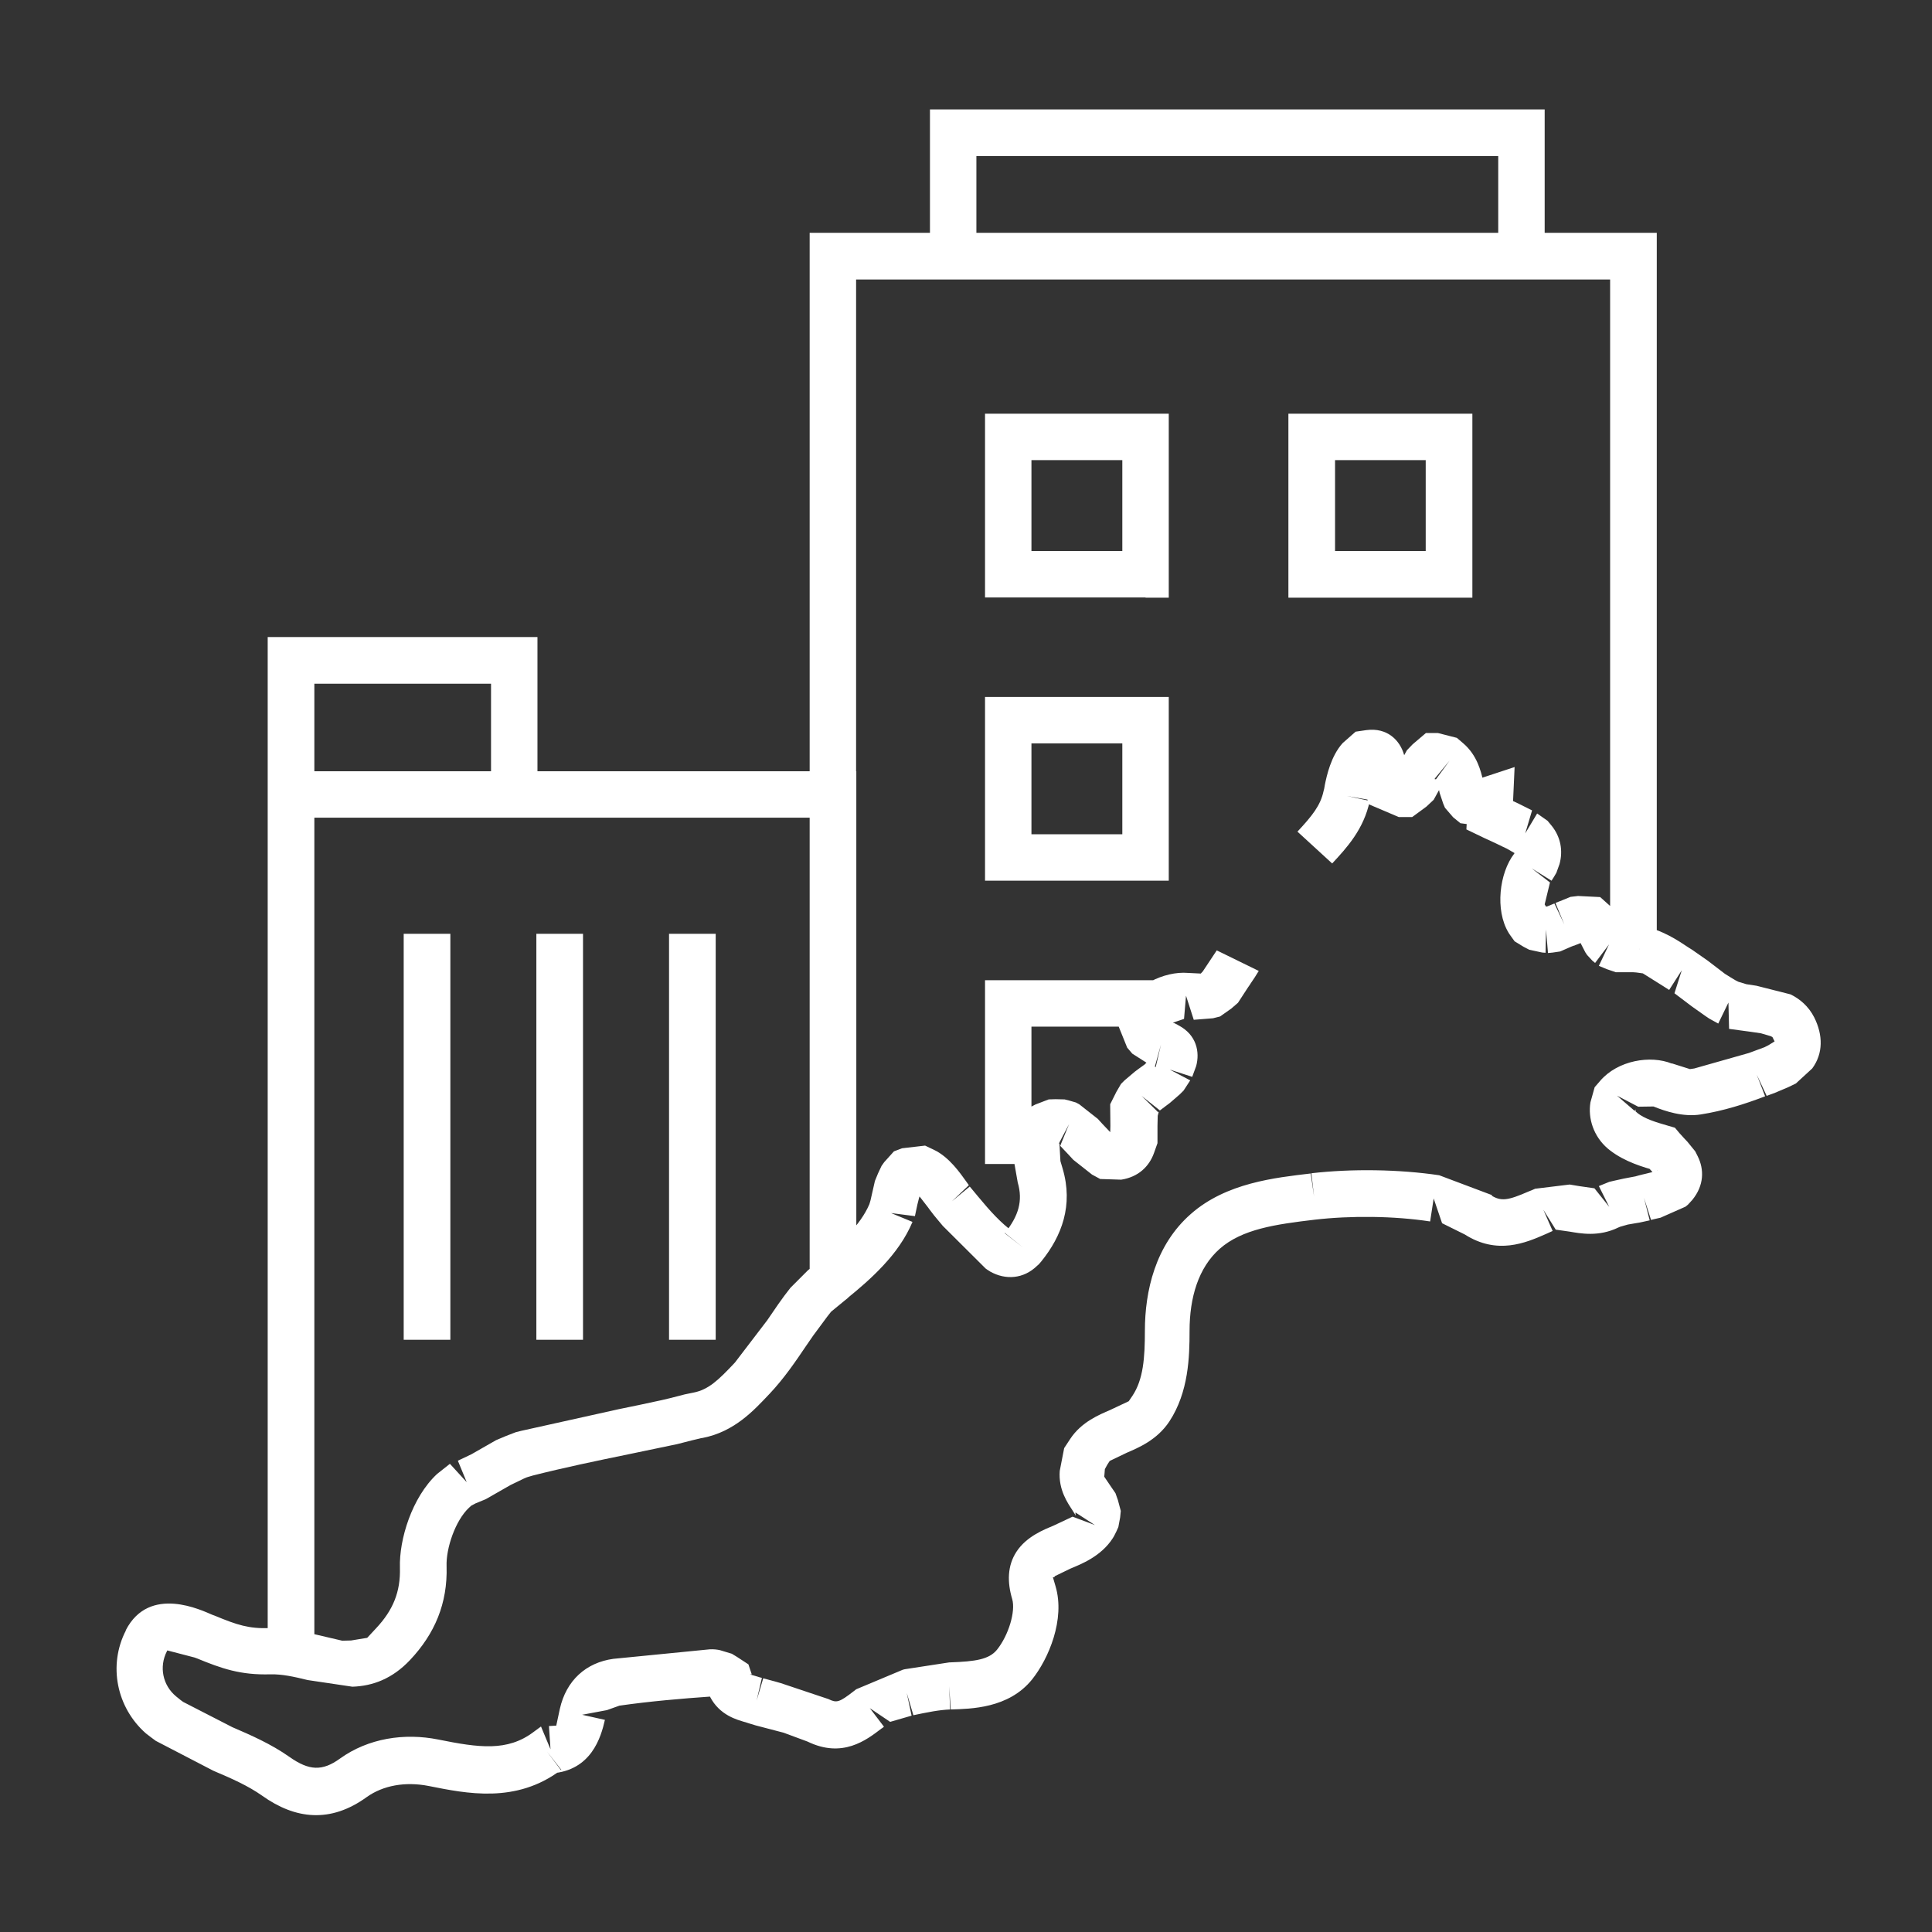 <svg xmlns="http://www.w3.org/2000/svg" xmlns:xlink="http://www.w3.org/1999/xlink" width="512" zoomAndPan="magnify" viewBox="0 0 384 384" height="512" preserveAspectRatio="xMidYMid meet" version="1.0"><rect x="0" y="0" width="384" height="384" fill="#333333" stroke="none"/><defs><clipPath id="75e41c49ac"><path d="M 23 21.754 L 361.926 21.754 L 361.926 360.918 L 23 360.918 Z M 23 21.754 " clip-rule="nonzero"/></clipPath><clipPath id="808ef818ef"><path d="M 320.023 188.586 L 320.023 50.934 L 324.684 50.934 L 324.684 55.551 L 165.543 55.551 L 165.543 50.934 L 170.156 50.934 L 170.156 254.422 L 160.926 254.422 L 160.926 46.277 L 329.297 46.277 L 329.297 188.586 Z M 53.207 328.562 L 53.207 153.293 L 170.199 153.293 L 170.199 254.379 L 160.926 254.379 L 160.926 157.91 L 165.543 157.91 L 165.543 162.523 L 57.867 162.523 L 57.867 157.91 L 62.48 157.91 L 62.48 328.562 Z M 102.211 162.523 L 53.207 162.523 L 53.207 126.617 L 106.824 126.617 L 106.824 162.523 L 102.211 162.523 M 102.211 153.25 L 102.211 157.863 L 97.598 157.863 L 97.598 131.273 L 102.211 131.273 L 102.211 135.891 L 57.867 135.891 L 57.867 131.273 L 62.48 131.273 L 62.48 157.91 L 57.867 157.91 L 57.867 153.293 L 102.211 153.293 Z M 302.402 55.551 L 184.836 55.551 L 184.836 21.754 L 307.016 21.754 L 307.016 55.551 L 302.402 55.551 M 302.402 46.277 L 302.402 50.934 L 297.785 50.934 L 297.785 26.367 L 302.402 26.367 L 302.402 31.027 L 189.449 31.027 L 189.449 26.367 L 194.066 26.367 L 194.066 50.934 L 189.449 50.934 L 189.449 46.277 Z M 227.688 118.75 L 195.781 118.75 L 195.781 82.227 L 232.301 82.227 L 232.301 118.793 L 227.688 118.793 M 227.688 109.52 L 227.688 114.133 L 223.07 114.133 L 223.07 86.844 L 227.688 86.844 L 227.688 91.457 L 200.395 91.457 L 200.395 86.844 L 205.008 86.844 L 205.008 114.133 L 200.395 114.133 L 200.395 109.52 Z M 288.031 118.793 L 256.078 118.793 L 256.078 82.227 L 292.645 82.227 L 292.645 118.793 L 288.031 118.793 M 288.031 109.52 L 288.031 114.133 L 283.371 114.133 L 283.371 86.844 L 287.984 86.844 L 287.984 91.457 L 260.738 91.457 L 260.738 86.844 L 265.352 86.844 L 265.352 114.133 L 260.738 114.133 L 260.738 109.52 Z M 227.688 175.047 L 195.781 175.047 L 195.781 138.527 L 232.301 138.527 L 232.301 175.047 L 227.688 175.047 M 227.688 165.773 L 227.688 170.391 L 223.07 170.391 L 223.07 143.141 L 227.688 143.141 L 227.688 147.758 L 200.395 147.758 L 200.395 143.141 L 205.008 143.141 L 205.008 170.434 L 200.395 170.434 L 200.395 165.82 L 227.688 165.82 Z M 205.844 231.348 L 195.781 231.348 L 195.781 194.824 L 232.301 194.824 L 232.301 201.77 L 223.07 201.77 L 223.07 199.441 L 227.688 199.441 L 227.688 204.055 L 200.395 204.055 L 200.395 199.441 L 205.008 199.441 L 205.008 226.734 L 200.395 226.734 L 200.395 222.117 L 205.844 222.117 Z M 89.512 185.598 L 89.512 266.289 L 80.238 266.289 L 80.238 185.598 Z M 115.879 185.598 L 115.879 266.289 L 106.605 266.289 L 106.605 185.598 Z M 142.25 185.598 L 142.25 266.289 L 132.977 266.289 L 132.977 185.598 Z M 257.879 165.293 C 260.824 162.129 262.449 160.105 263.066 157.25 L 263.199 156.723 L 263.285 156.238 L 263.328 155.977 C 263.68 154.262 264.516 150.305 266.848 147.711 L 269.438 145.426 L 271.547 145.117 C 275.812 144.547 278.273 147.23 279.062 149.996 L 279.371 151.273 L 279.414 151.754 L 279.547 152.855 L 279.59 153.469 L 279.637 153.734 L 279.723 154.348 L 279.723 154.391 L 278.887 153.293 L 278.23 153.25 L 278.23 157.863 L 278.23 153.207 L 277 153.602 L 277.527 152.941 L 278.273 151.578 L 279.637 149.117 L 280.777 147.934 L 283.414 145.691 L 285.789 145.691 L 289.566 146.656 L 290.797 147.711 C 293.656 150.129 294.359 153.469 294.711 154.875 L 294.973 155.93 L 295.016 156.02 L 294.887 155.711 L 294.488 155.402 L 293.305 154.875 L 293.258 154.875 L 293.699 154.875 L 301.039 152.457 L 300.645 161.16 C 300.645 161.555 300.598 161.996 300.598 162.391 L 295.984 162.129 L 298.008 157.953 L 299.414 158.613 L 301.699 159.668 L 304.512 161.074 L 303.148 165.645 L 305.52 161.688 L 307.586 163.137 L 308.422 164.148 C 310.18 166.348 310.707 169.07 309.961 171.754 L 309.344 173.465 L 308.906 174.215 L 308.379 175.047 L 304.422 172.586 L 308.07 175.398 L 307.016 179.75 L 307.543 180.629 L 303.809 183.355 L 307.543 180.629 L 306.973 180.102 L 307.016 180.148 L 307.191 180.234 L 307.234 180.234 L 307.105 180.234 L 307.543 180.148 L 308.512 179.75 L 308.949 179.574 L 310.926 183.75 L 309.168 179.488 L 309.434 179.355 L 309.566 179.312 L 309.871 179.18 L 310.004 179.137 L 312.156 178.258 L 313.652 178.082 L 318.047 178.301 L 320.113 180.148 L 322.223 183.09 L 322.484 183.664 L 322.75 184.234 L 322.793 184.277 L 322.75 184.191 L 322.617 184.059 L 322.531 184.016 L 322.484 183.969 L 322.309 183.883 L 322.75 183.969 L 325.52 184.016 L 325.824 188.719 L 326.441 184.145 C 330.223 184.672 333.691 187.047 335.672 188.367 L 336.375 188.805 L 336.68 189.023 L 339.449 190.957 L 342.836 193.551 L 343.891 194.211 L 344.988 194.871 L 345.516 195.133 L 347.098 195.617 L 349.121 195.926 L 355.887 197.641 C 357.688 198.52 359.449 199.969 360.59 202.211 L 356.457 204.273 L 360.59 202.211 C 362.348 205.727 362.391 209.375 360.195 212.363 L 356.941 215.352 L 355.492 216.055 L 352.812 217.195 L 351.141 217.812 L 349.164 213.594 L 350.832 217.898 C 346.832 219.438 342.527 220.801 338.043 221.504 L 337.34 216.934 L 338.043 221.504 C 334.527 222.074 330.926 220.844 328.641 219.922 L 325.605 219.965 L 321.387 217.77 L 324.902 220.801 L 325.078 220.492 L 325.078 220.887 L 325.43 221.195 L 325.473 221.238 L 322.66 224.887 L 325.473 221.238 C 326.883 222.34 328.902 222.996 331.539 223.746 L 332.902 224.141 L 333.824 225.238 L 334.309 225.766 L 334.66 226.16 L 335.406 226.953 L 335.801 227.438 L 336.945 228.844 L 337.43 229.809 C 338.746 232.445 338.703 235.609 336.375 238.469 L 332.812 235.523 L 336.418 238.426 L 335.496 239.434 L 335.012 239.832 L 330.047 242.027 L 328.859 242.293 L 328.156 242.469 L 326.75 238.07 L 327.891 242.555 L 325.871 242.996 L 325.078 243.125 L 323.539 243.391 L 322.926 243.566 L 322.004 243.828 L 321.695 243.961 C 317.738 245.895 314.09 245.148 311.98 244.797 L 309.215 244.402 L 306.754 240.445 L 308.598 244.664 L 307.234 245.281 C 303.234 247.039 297.566 249.457 291.148 245.367 L 286.625 243.125 L 284.953 238.203 L 284.25 242.773 C 277.086 241.676 268.516 241.59 261.309 242.422 C 253.527 243.348 246.895 244.27 242.41 248.223 C 238.191 251.961 236.434 257.895 236.434 264.531 C 236.434 269.672 236.258 276.66 232.434 282.504 L 228.566 279.957 L 232.434 282.504 C 229.973 286.242 226.191 287.777 223.953 288.746 L 220.566 290.371 L 220.082 291.121 L 219.602 292 L 219.512 293.141 L 219.469 293.492 L 220.48 294.988 L 221.711 296.789 L 222.191 298.152 L 222.766 300.305 L 222.633 301.625 L 222.281 303.512 L 221.887 304.391 L 221.445 305.27 L 221.184 305.711 C 218.852 309.359 214.855 310.895 212.746 311.777 L 209.668 313.27 L 209.535 313.488 L 209.273 313.488 L 209.801 315.293 C 211.734 321.84 208.438 329.664 205.141 333.793 C 200.48 339.594 192.922 339.641 188.969 339.77 L 188.66 335.156 L 188.836 339.77 C 186.594 339.859 184.266 340.344 181.539 340.914 L 180.223 336.477 L 181.188 341 L 176.926 342.234 L 172.883 339.508 L 175.695 343.199 L 175.477 343.375 L 175.301 343.508 L 175.211 343.551 C 172.18 345.879 167.434 349.527 160.488 346.145 L 155.742 344.387 L 150.203 342.938 L 148.887 342.539 L 148.488 342.41 L 148.227 342.32 L 147.742 342.188 L 147.48 342.102 C 145.371 341.484 141.941 340.121 140.492 335.727 L 144.887 334.277 L 140.492 335.727 L 141.766 337.398 L 141.457 337.223 L 141.238 337.133 L 141.152 337.133 L 141.238 337.18 L 141.238 332.562 L 141.547 337.18 C 135.348 337.617 129.152 338.145 123.043 339.023 L 122.43 334.453 L 123.086 339.023 L 120.625 339.902 L 115.703 340.824 L 120.23 341.836 C 119.438 345.352 117.504 351.902 109.641 352.473 L 111.574 351.77 L 108.715 348.121 L 111.484 351.812 C 102.562 358.539 92.719 356.473 85.203 354.977 L 86.125 350.449 L 85.203 354.977 C 80.5 354.055 76.105 354.891 72.898 357.176 L 70.172 353.441 L 72.898 357.176 C 65.688 362.406 58.703 361.613 52.109 356.91 L 54.789 353.133 L 52.109 356.91 C 49.297 354.934 46.133 353.527 42.395 351.945 L 30.969 346.012 C 30.309 345.527 29.652 345.047 28.992 344.52 L 31.938 340.957 L 28.992 344.52 C 23.191 339.418 21.434 330.98 25.035 324.039 L 29.125 326.148 L 24.992 324.039 C 29.695 314.895 40.199 320.125 42.219 320.961 L 42.703 321.137 C 47.141 322.984 49.473 323.73 53.516 323.598 L 53.648 328.211 L 53.516 323.598 C 57.164 323.512 60.637 324.344 63.316 325.004 L 68.02 326.102 L 69.777 326.059 L 72.984 325.531 L 74.742 323.641 C 78.125 320.039 79.621 316.391 79.488 311.602 L 84.105 311.469 L 79.488 311.602 C 79.312 306.02 81.863 297.625 86.871 292.965 L 90.039 296.348 L 86.871 292.965 L 89.422 290.945 L 92.762 294.59 L 91.004 290.328 L 93.684 289.055 L 98.605 286.242 L 100.586 285.406 L 102.52 284.66 L 103.574 284.395 L 122.957 280.09 C 125.812 279.516 128.711 278.902 131.527 278.285 L 132.492 282.812 L 131.527 278.285 L 133.195 277.891 L 136.098 277.145 L 137.809 276.793 C 140.801 276.219 142.777 274.332 146.074 270.816 L 152.488 262.422 C 153.895 260.355 155.391 258.113 157.105 255.961 L 160.707 258.859 L 157.105 255.961 L 160.574 252.488 L 162.422 250.992 L 162.641 250.816 C 167.035 247.215 171.035 243.477 172.793 239.348 L 173.016 238.602 L 173.277 237.457 L 173.895 234.73 L 174.508 233.238 L 175.211 231.742 L 175.738 230.996 L 177.672 228.844 L 179.297 228.227 L 183.871 227.699 L 185.629 228.535 C 188.703 229.984 190.945 233.324 191.91 234.645 L 192.57 235.566 L 189.188 238.777 L 192.746 235.832 L 194.461 237.895 C 196.789 240.711 198.898 243.039 201.359 244.84 L 198.637 248.574 L 201.359 244.84 L 201.406 244.883 L 200.086 244.707 L 199.691 245.105 L 203.34 247.961 L 199.734 245.059 C 202.461 241.676 203.34 238.645 202.285 235.039 L 206.723 233.723 L 202.285 235.039 L 201.316 229.547 L 205.844 227.129 L 201.23 227.348 L 203.25 220.844 L 205.801 219.527 L 208.438 218.516 L 209.801 218.473 L 211.602 218.516 L 212.48 218.734 L 213.844 219.129 L 214.504 219.48 L 218.195 222.383 L 219.117 223.395 L 220.832 225.195 L 221.227 225.414 L 221.312 225.457 L 221.359 225.457 L 220.656 225.855 L 220.523 226.25 L 220.656 225.457 L 220.699 223.789 L 220.656 219.48 L 221.887 217.02 L 222.809 215.438 L 223.512 214.734 L 225.535 213.02 L 226.238 212.492 L 227.512 211.57 L 227.863 211.219 L 228.215 210.781 L 228.301 210.605 L 228.699 209.77 L 228.699 209.68 L 228.828 211.613 L 229.797 212.141 L 229.707 212.098 L 230.762 207.57 L 229.531 212.012 L 228.875 211.789 L 228.566 211.66 L 225.051 209.418 L 224.039 208.23 L 221.93 203 L 227.246 202.605 L 223.07 200.672 C 225.27 195.969 231.336 192.98 236.125 193.375 L 238.762 193.508 L 238.938 193.465 L 238.676 193.551 L 238.586 193.594 L 239.07 193.066 L 241.84 188.895 L 250.188 192.98 C 249.66 193.859 249.09 194.738 248.477 195.617 L 244.652 193.023 L 248.52 195.574 L 248.125 196.145 L 247.949 196.406 L 246.059 199.309 L 244.738 200.453 L 242.496 202.035 L 241.09 202.387 L 237.27 202.691 L 235.73 197.902 L 235.336 202.516 L 231.816 203.703 L 231.422 204.539 L 231.773 202.914 L 227.598 205.109 L 231.113 202.121 L 231.992 202.914 L 232.125 202.957 L 232.082 202.957 L 233.398 203.352 L 234.016 203.66 L 234.148 203.746 L 234.234 203.793 C 237.84 205.68 238.5 209.109 237.75 211.879 L 236.961 214.031 L 232.477 212.582 L 236.566 214.734 L 235.246 216.758 L 234.5 217.504 L 232.52 219.219 L 231.816 219.746 L 230.543 220.711 L 226.895 217.812 L 230.191 221.062 L 230.324 220.934 L 230.105 221.766 L 230.059 223.789 L 230.059 227.215 L 229.355 229.195 C 228.391 231.875 226.238 233.941 222.852 234.469 L 222.148 229.898 L 222.852 234.469 L 218.676 234.336 L 217.051 233.457 L 213.316 230.512 L 212.391 229.504 L 210.723 227.742 L 212.48 223.438 L 210.328 227.523 L 210.371 227.566 L 210.281 227.566 L 210.152 227.613 L 210.547 227.262 L 210.547 226.82 L 210.766 230.777 L 211.207 232.27 C 213.359 239.566 211.031 245.676 206.988 250.688 L 206.461 251.301 L 206.152 251.566 C 203.426 254.246 199.824 254.422 196.836 252.75 L 196.219 252.355 L 195.91 252.137 L 187.387 243.652 C 187.078 243.301 186.812 242.949 186.508 242.598 L 185.672 241.59 L 184.793 240.445 L 184.441 239.961 L 182.156 237.016 L 181.672 236.797 L 182.199 236.973 L 181.012 232.492 L 182.684 236.797 L 183.254 236.402 L 183.168 236.488 L 183.078 236.754 L 182.641 238.203 L 182.332 239.434 L 181.848 241.719 L 177.102 241.105 L 181.363 242.863 C 178.641 249.41 172.84 254.422 168.531 257.938 L 165.629 254.332 L 168.574 257.938 L 167.871 258.508 L 165.191 260.707 L 164.398 261.719 L 161.633 265.453 L 160.18 267.562 C 158.16 270.551 155.875 273.934 152.973 277.012 L 149.633 273.805 L 153.016 276.969 L 152.887 277.098 C 149.852 280.309 145.984 284.57 139.656 285.801 L 138.777 281.273 L 139.656 285.801 L 139.348 285.844 L 139.172 285.891 L 137.504 286.285 L 134.602 287.031 L 133.547 287.25 L 124.891 289.055 C 118.473 290.371 112.145 291.691 105.902 293.273 L 104.762 288.789 L 105.902 293.273 L 104.715 293.625 L 104.102 293.887 L 101.465 295.164 L 96.543 297.977 L 94.52 298.809 L 93.684 299.25 L 93.203 299.688 C 90.52 302.195 88.629 307.73 88.762 311.293 C 88.984 318.719 86.391 324.742 81.512 329.926 L 78.125 326.762 L 81.512 329.926 C 77.996 333.664 74.082 335.113 70.039 335.246 L 61.164 333.926 C 58.305 333.223 56.02 332.738 53.777 332.785 C 47.801 332.961 44.066 331.641 39.145 329.617 L 40.902 325.355 L 39.145 329.617 L 38.66 329.441 L 33.254 328.035 L 33.168 328.211 C 31.586 331.289 32.332 334.98 35.012 337.18 L 35.934 337.926 L 36.418 338.277 L 46.176 343.289 C 49.734 344.824 53.824 346.582 57.559 349.219 C 61.426 351.945 64.062 352.078 67.578 349.527 C 73.203 345.484 80.367 344.387 87.137 345.75 C 95.18 347.375 100.848 348.164 106.035 344.254 L 107.527 343.156 L 109.418 347.684 L 109.109 343.066 L 110.562 342.98 L 111.266 339.684 C 112.539 333.969 116.496 330.453 121.902 329.707 L 141.062 327.816 C 141.855 327.773 142.559 327.859 143.129 327.992 L 145.457 328.695 L 146.469 329.312 L 148.754 330.805 L 149.414 332.785 L 149.016 332.785 L 150.645 333.266 L 150.906 333.355 L 151.434 333.488 L 150.379 338.012 L 151.699 333.574 L 153.984 334.191 L 155.215 334.543 L 164.664 337.707 L 162.641 341.879 L 164.664 337.707 C 166.289 338.496 166.773 338.41 169.762 336.078 L 170.156 335.773 L 170.246 335.727 L 179.473 331.859 C 179.605 331.816 179.738 331.816 179.824 331.773 L 188.703 330.41 C 188.746 330.41 188.793 330.41 188.836 330.41 C 193.848 330.234 196.57 329.84 198.152 327.906 L 201.758 330.805 L 198.152 327.906 C 200.48 325.004 201.887 320.258 201.184 317.84 L 205.625 316.523 L 201.184 317.84 C 200.176 314.457 200.219 311.203 202.02 308.434 C 204.043 305.316 207.691 303.953 209.449 303.207 L 213.184 301.449 L 217.621 303.117 L 213.754 300.613 L 213.801 300.523 L 213.754 300.656 L 213.754 300.832 L 213.801 301.273 L 213.625 300.922 L 213.098 300.086 C 212.305 298.855 210.328 296.129 210.633 292.352 L 215.25 292.746 L 210.633 292.352 L 211.512 287.824 L 212.699 286.02 C 214.941 282.594 218.59 281.145 220.609 280.266 L 224.348 278.504 L 225.094 277.406 C 227.246 274.156 227.555 269.891 227.555 264.531 L 232.168 264.531 L 227.555 264.531 C 227.555 256.617 229.621 247.477 236.695 241.281 L 239.73 244.754 L 236.695 241.281 C 243.727 235.082 253.484 234.074 260.516 233.238 L 261.176 237.809 L 260.648 233.195 C 268.648 232.27 278.055 232.402 286.051 233.59 L 296.555 237.543 L 293.918 241.5 L 296.379 237.59 C 298.359 238.82 299.719 238.602 303.762 236.84 L 304.203 236.664 L 304.422 236.578 L 305.125 236.27 L 311.98 235.434 L 313.828 235.742 L 316.906 236.184 L 319.848 239.875 L 317.785 235.742 L 319.848 234.906 L 320.773 234.688 L 322.75 234.25 L 325.078 233.809 L 325.695 233.633 L 326.574 233.414 L 326.969 233.324 L 329.254 232.754 L 329.473 232.578 L 329.43 232.578 L 329.387 232.621 L 329.121 233.547 L 329.344 233.984 L 329.211 233.809 L 328.902 233.457 L 328.418 232.93 L 328.066 232.535 L 327.32 231.742 L 330.441 228.273 L 329.211 232.711 C 326.707 232.008 322.969 230.953 319.98 228.625 L 319.543 228.273 C 316.73 225.855 315.586 222.293 316.113 219.086 L 316.949 216.098 L 318.047 214.824 C 321.562 210.734 328.066 209.68 332.285 211.395 L 330.527 215.656 L 332.285 211.352 L 335.891 212.492 L 336.77 212.363 L 347.625 209.285 C 347.977 209.152 348.328 209.023 348.68 208.891 L 350.703 208.145 L 351.492 207.746 L 352.766 206.957 L 352.812 206.91 L 352.988 207.527 L 352.371 206.297 L 352.285 206.121 L 351.934 205.945 L 350 205.375 L 347.891 205.066 L 343.668 204.496 L 343.539 199.266 L 341.516 203.441 L 339.758 202.473 L 338.969 201.945 L 336.242 200.012 L 332.812 197.418 L 334.266 192.848 L 331.758 196.758 L 330.66 196.055 L 326.531 193.465 L 325.254 193.289 L 324.641 193.242 L 321.168 193.242 L 319.367 192.629 L 317.785 191.969 L 319.805 187.707 L 317.035 191.398 L 316.684 191.09 L 316.508 190.957 L 315.453 189.816 L 315.102 189.289 L 314.355 187.84 L 314.18 187.488 L 313.828 186.828 L 317.168 183.574 L 314.047 187.004 L 314.664 187.266 L 314.883 187.223 L 314.488 187.312 L 313.387 187.75 L 313.258 187.793 L 312.949 187.926 L 312.773 187.969 L 312.422 188.102 L 312.203 188.191 L 310.094 189.113 L 308.598 189.332 L 307.676 189.422 L 307.281 184.762 L 307.191 189.375 L 306.621 189.332 L 306.355 189.289 L 303.938 188.762 L 302.84 188.191 L 301.039 187.09 L 300.246 185.992 L 299.941 185.551 L 299.809 185.332 C 297.129 180.852 298.008 173.512 300.949 169.688 L 301.301 169.117 L 301.301 169.688 L 301.434 169.863 L 301.301 169.73 L 300.949 169.512 L 299.5 168.676 L 298.664 168.281 L 297.305 167.621 L 295.016 166.566 L 291.457 164.852 L 291.723 159.668 L 291.766 159.008 L 296.426 158.875 L 297.875 163.27 L 295.016 164.062 L 293.609 164.062 L 290.27 163.621 L 288.82 162.434 L 287.195 160.547 L 286.844 159.711 L 286.141 157.602 L 286.008 156.984 L 285.395 154.918 L 288.117 151.184 L 285.172 154.742 L 285.172 154.875 L 286.051 154.875 L 287.68 154.305 L 287.633 154.348 L 287.195 154.918 L 286.535 156.105 L 284.953 158.965 L 283.504 160.324 L 280.691 162.391 L 278.008 162.391 L 272.121 159.887 L 271.242 157.383 L 270.758 155.578 L 270.668 154.918 L 270.582 154.129 L 270.539 153.82 L 270.492 153.25 L 270.449 153.031 L 270.363 152.59 L 271.723 154.48 L 272.34 149.734 L 272.953 154.305 L 273.879 153.91 L 273 155.711 L 272.383 158.613 L 272.297 159.008 L 267.727 158.215 L 272.25 159.184 C 271.066 164.852 267.637 168.543 264.781 171.621 Z M 257.879 165.293 " clip-rule="nonzero"/></clipPath></defs><g clip-path="url(#75e41c49ac)"><g clip-path="url(#808ef818ef)"><path fill="#ffffff" d="M 21.434 21.754 L 361.926 21.754 L 361.926 362.246 L 21.434 362.246 Z M 21.434 21.754 " fill-opacity="1" fill-rule="nonzero"/></g></g></svg>